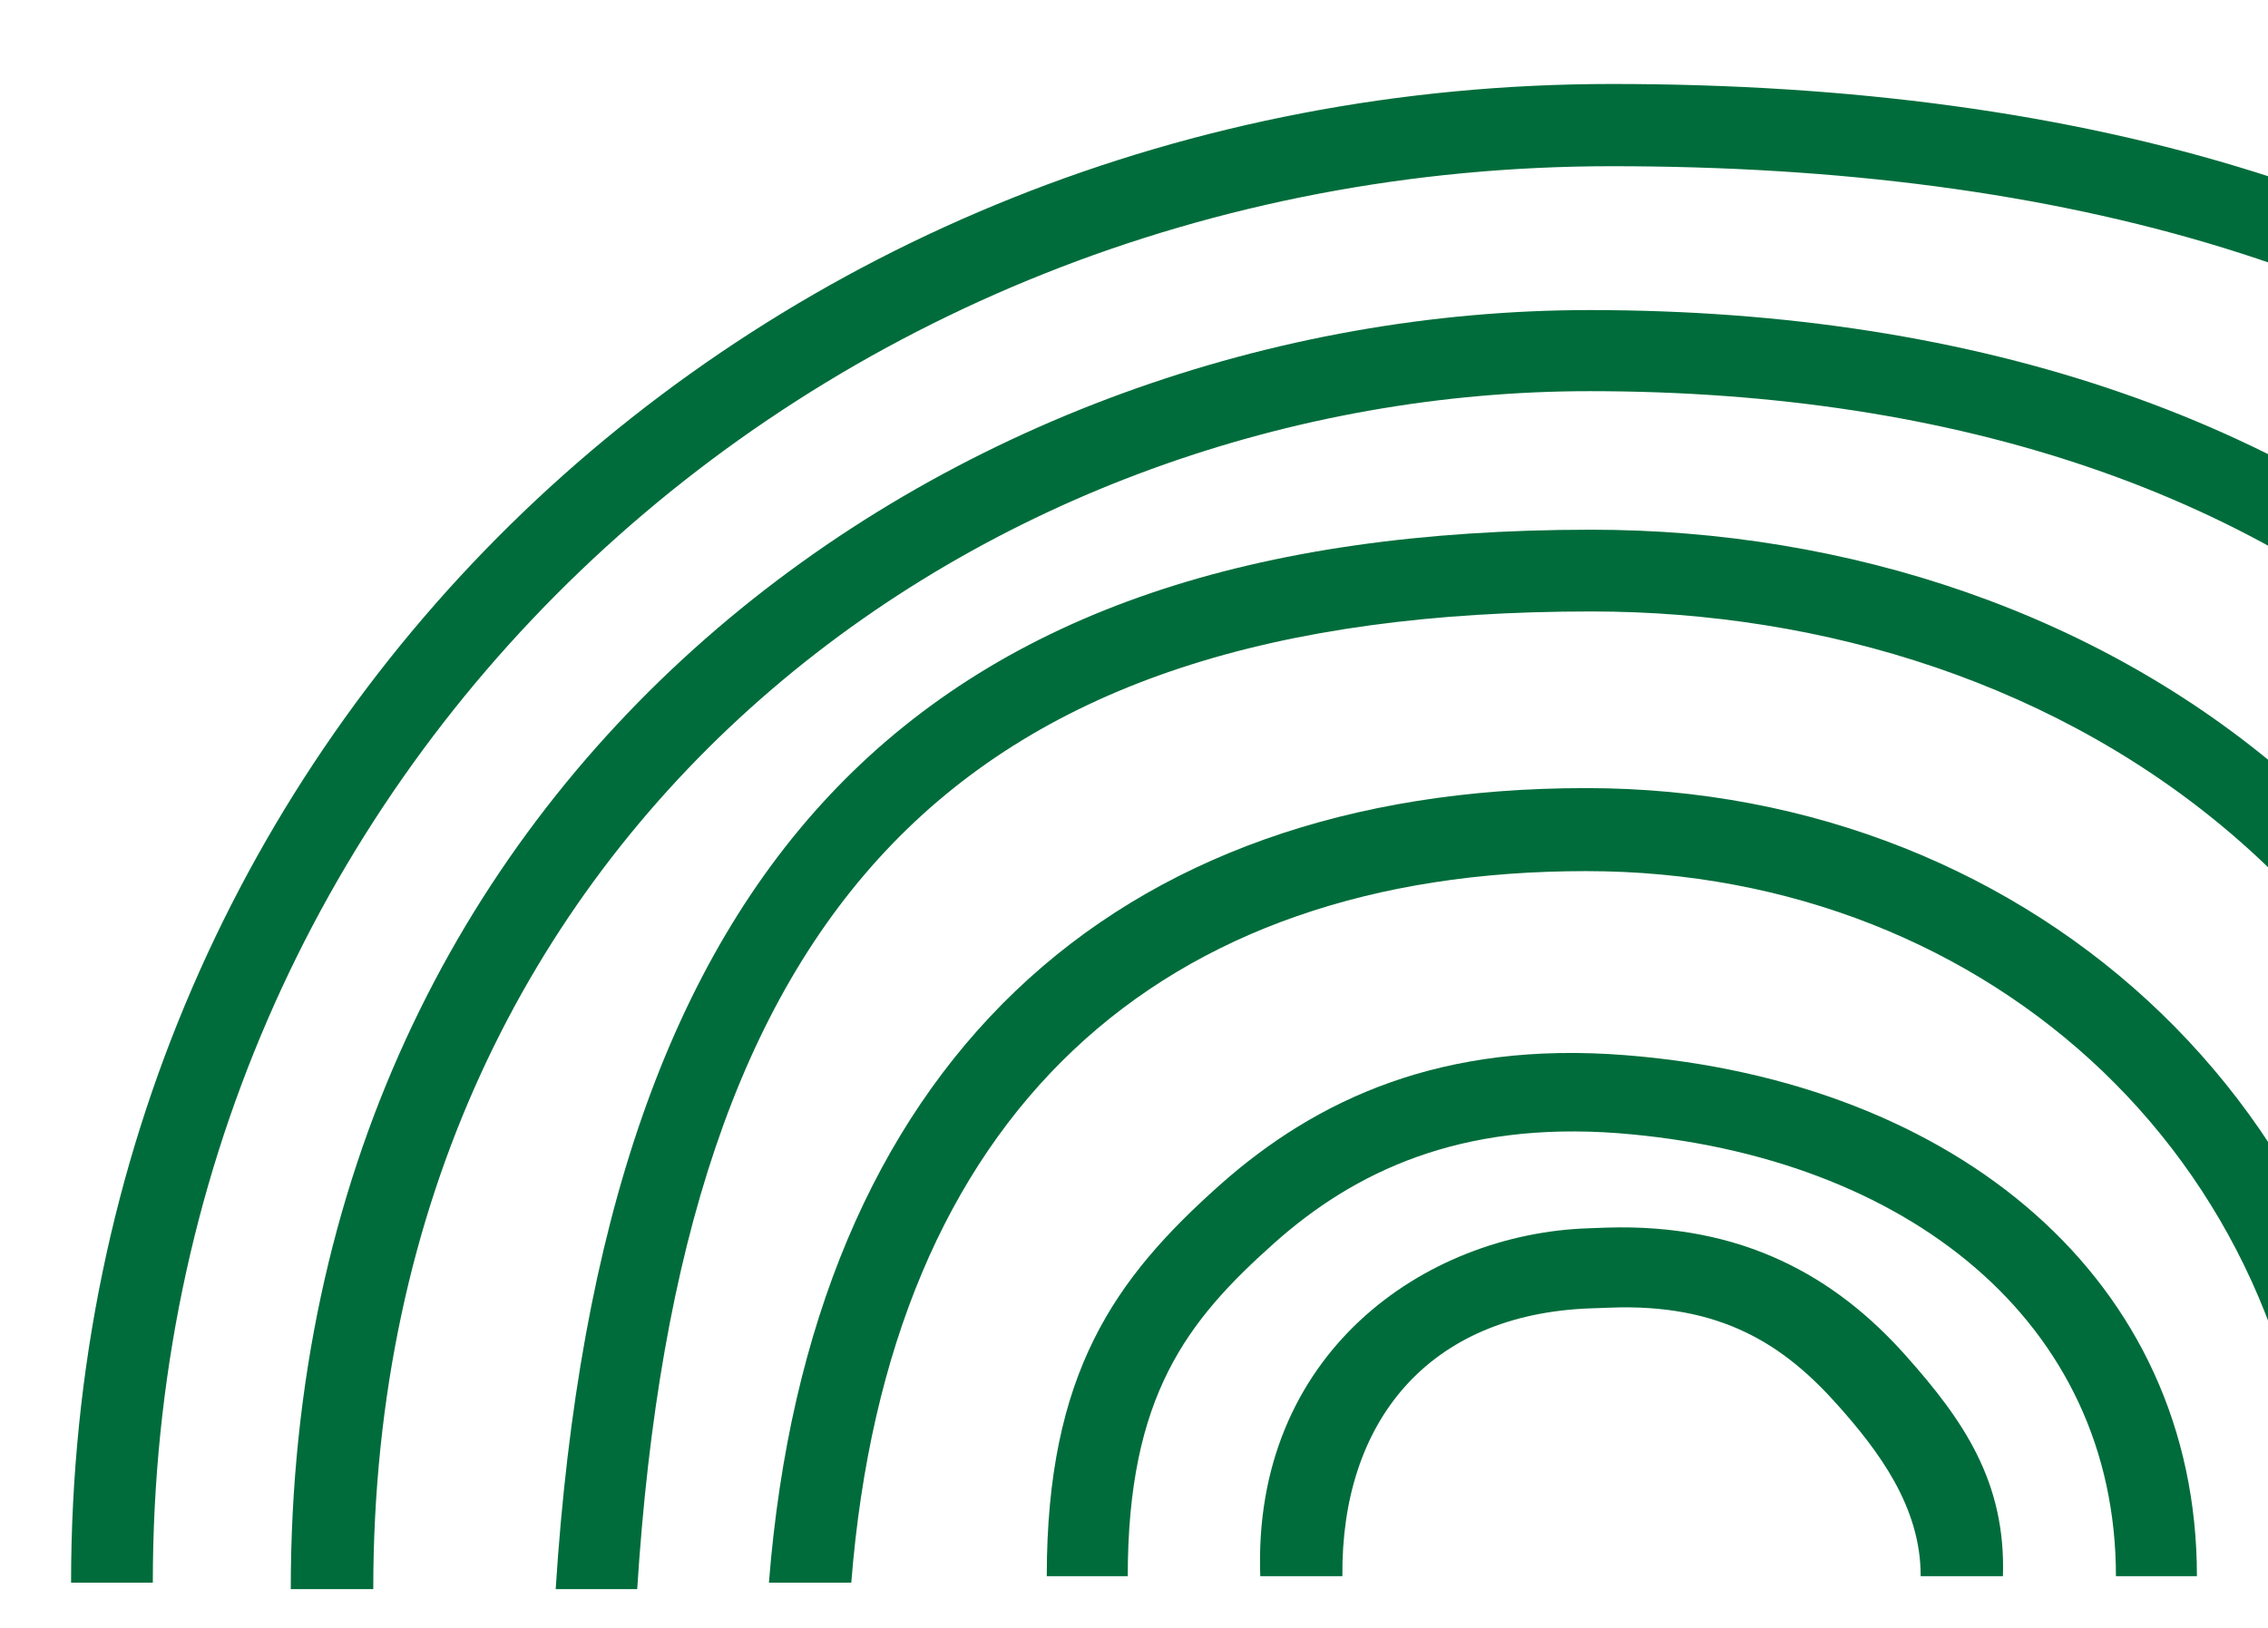 <?xml version="1.0" encoding="UTF-8"?>
<svg width="351px" height="252px" viewBox="0 0 351 252" version="1.1" xmlns="http://www.w3.org/2000/svg" xmlns:xlink="http://www.w3.org/1999/xlink">
    <title>Marke Presse</title>
    <g id="Page-1" stroke="none" stroke-width="1" fill="none" fill-rule="evenodd">
        <g id="Marke-Presse" transform="translate(-1089, -396)" fill="#006C3B">
            <g id="Group-39-Copy-2" transform="translate(1100, 409)">
                <path d="M464.35,232 C464.35,78.33 379.224,12.729 238.467,12.729 C113.909,12.729 12.65,106.61 12.65,232 L0,232 C0,99.589 106.936,0 238.467,0 C386.197,0 477,71.31 477,232 L464.35,232 Z" id="Fill-1"></path>
                <path d="M423.322,233 C423.322,111.465 349.204,47.553 234.991,47.553 C143.925,47.553 46.768,112.788 46.768,233 L34,233 C34,104.838 137.942,35 234.991,35 C356.199,35 436,104.542 436,233 L423.322,233 Z" id="Fill-3"></path>
                <path d="M382.426,233 C382.426,126.449 307.15,81.654 235.252,81.654 C137.044,81.654 94.363,127.053 87.615,233 L75,233 C82.157,120.673 130.581,69 235.252,69 C313.915,69 395,119.794 395,233 L382.426,233 Z" id="Fill-5"></path>
                <path d="M108,232 C114.356,151.692 161.328,109 234.464,109 C304.476,109 360,160.997 360,232 L347.331,232 C347.331,168.081 297.486,121.851 234.464,121.851 C168.653,121.851 126.516,159.085 120.747,232 L108,232 Z" id="Fill-7"></path>
                <path d="M316.466,231 C316.466,191.615 284.097,165.938 239.491,162.425 C214.961,160.551 198.597,168.385 186.193,179.439 C172.735,191.455 163.534,203.03 163.534,231 L151,231 C151,199.506 161.557,184.922 177.696,170.516 C192.782,157.073 212.327,148.111 240.509,150.34 C291.782,154.368 329,185.129 329,231 L316.466,231 Z" id="Fill-9"></path>
                <path d="M286.244,231 C286.298,220.271 279.683,211.557 273.417,204.523 C265.103,195.176 255.331,188.74 238.079,189.431 L235.204,189.536 C209.95,190.403 196.523,207.182 196.751,231 L184.043,231 C182.782,196.465 209.476,178.011 234.754,177.144 L237.605,177.039 C258.692,176.359 273.099,184.658 283.951,196.857 C292.823,206.831 299.45,216.341 298.976,231 L286.244,231 Z" id="Fill-11"></path>
            </g>
        </g>
    </g>
</svg>